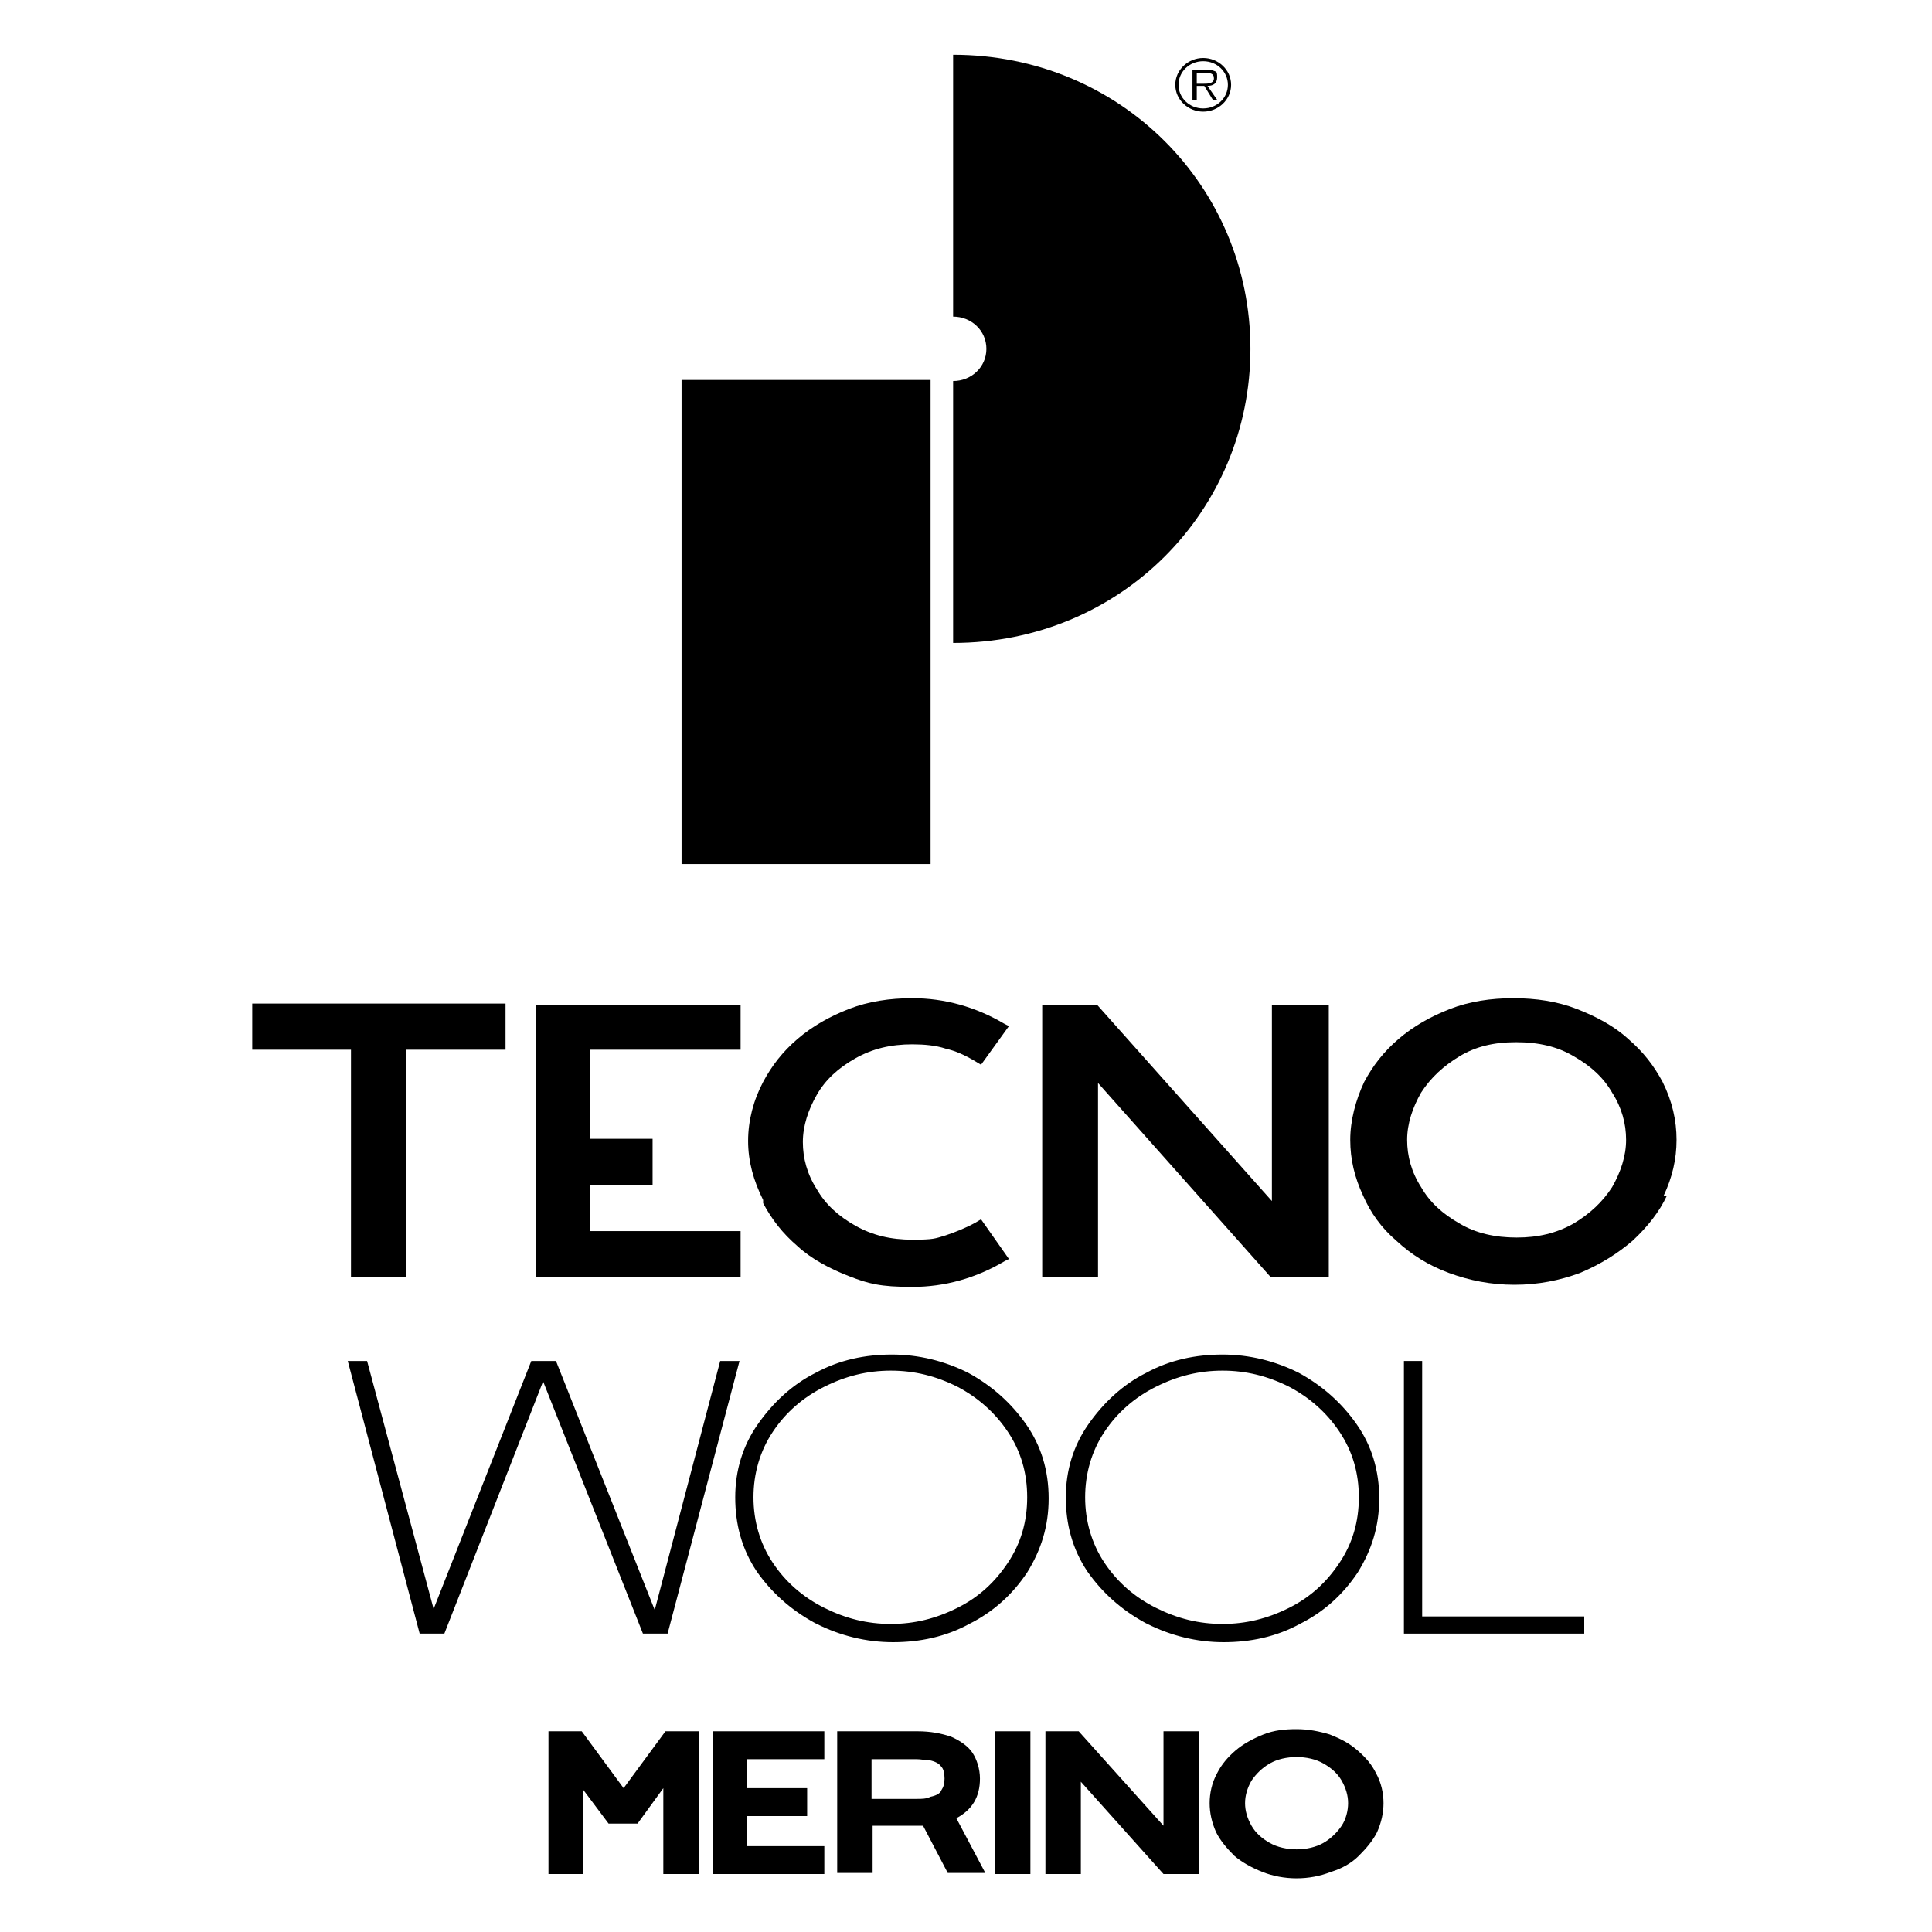 <?xml version="1.0" encoding="UTF-8"?>
<svg id="uuid-20cc3fc4-1297-49e1-a50f-5dad0f9d0f7c" xmlns="http://www.w3.org/2000/svg" width="63.5mm" height="63.5mm" version="1.1" viewBox="0 0 180 180">
  <!-- Generator: Adobe Illustrator 29.4.0, SVG Export Plug-In . SVG Version: 2.1.0 Build 152)  -->
  <defs>
    <style>
      .st0 {
        fill-rule: evenodd;
      }
    </style>
  </defs>
  <path class="st0" d="M111.5,7.8v-1h.8c.4,0,.8,0,.8.5s-.6.5-1,.5h-.5ZM112.5,8c.5,0,.9-.2.9-.8s-.1-.5-.3-.6c-.2-.1-.5-.1-.7-.1h-1.3v2.8h.4v-1.3h.7l.8,1.3h.4l-.9-1.3ZM112.1,10.1c-1.3,0-2.3-1-2.3-2.2s1-2.2,2.3-2.2,2.3,1,2.3,2.2-1,2.2-2.3,2.2M112.1,10.4c1.4,0,2.6-1.1,2.6-2.5s-1.2-2.5-2.6-2.5-2.6,1.1-2.6,2.5,1.2,2.5,2.6,2.5"/>
  <path class="st0" d="M88.8,29.5c1.7,0,3.1,1.3,3.1,3s-1.4,3-3.1,3v24.4c15.6,0,27.7-12.3,27.7-27.4s-12.1-27.4-27.7-27.4v24.4Z"/>
  <rect x="63.5" y="35.4" width="23.2" height="45.1"/>
  <polygon points="37.8 119 32.7 119 32.7 97.8 23.5 97.8 23.5 93.5 47.1 93.5 47.1 97.8 37.8 97.8 37.8 119"/>
  <path d="M71.1,111.8c-.9-1.8-1.4-3.6-1.4-5.5s.5-3.8,1.4-5.5c.8-1.5,1.8-2.8,3.2-4,1.4-1.2,3-2.1,4.8-2.8,1.8-.7,3.8-1,5.9-1,3,0,5.9.8,8.6,2.4l.4.2-2.6,3.6-.5-.3c-1-.6-1.9-1-2.8-1.2-.9-.3-2-.4-3.1-.4-2,0-3.7.4-5.3,1.3-1.6.9-2.8,2-3.6,3.4-.8,1.4-1.3,2.9-1.3,4.4s.4,3,1.3,4.4c.8,1.4,2,2.5,3.6,3.4,1.6.9,3.3,1.3,5.3,1.3s2.1-.1,3.1-.4c.9-.3,1.9-.7,2.8-1.2l.5-.3,2.6,3.7-.4.2c-2.7,1.6-5.6,2.4-8.6,2.4s-4.1-.3-5.9-1c-1.8-.7-3.5-1.6-4.8-2.8-1.4-1.2-2.4-2.5-3.2-4"/>
  <polygon points="102.3 100.9 102.3 119 97.1 119 97.1 93.6 102.2 93.6 118.5 111.9 118.5 93.6 123.8 93.6 123.8 119 118.4 119 102.3 100.9"/>
  <path d="M155.3,111.4c-.7,1.5-1.8,2.9-3.2,4.2-1.4,1.2-3,2.2-4.9,3-1.9.7-3.9,1.1-6.1,1.1s-4.2-.4-6.1-1.1c-1.9-.7-3.5-1.7-4.9-3-1.4-1.2-2.4-2.6-3.1-4.2-.8-1.7-1.2-3.4-1.2-5.2s.5-3.7,1.3-5.4c.8-1.5,1.8-2.8,3.2-4,1.4-1.2,3-2.1,4.8-2.8,1.8-.7,3.8-1,5.9-1s4.1.3,5.9,1c1.8.7,3.5,1.6,4.8,2.8,1.4,1.2,2.4,2.5,3.2,4,.9,1.8,1.3,3.6,1.3,5.4s-.4,3.5-1.2,5.2M141.2,97.1c-2,0-3.7.4-5.2,1.3-1.5.9-2.7,2-3.6,3.4-.8,1.4-1.3,2.9-1.3,4.4s.4,3,1.3,4.4c.8,1.4,2,2.5,3.6,3.4,1.5.9,3.3,1.3,5.3,1.3s3.7-.4,5.3-1.3c1.5-.9,2.7-2,3.6-3.4.8-1.4,1.3-2.9,1.3-4.4s-.4-3-1.3-4.4c-.8-1.4-2-2.5-3.6-3.4-1.5-.9-3.3-1.3-5.3-1.3"/>
  <polygon points="69 97.8 69 93.6 49.9 93.6 49.9 119 69 119 69 114.7 55 114.7 55 110.4 60.8 110.4 60.8 106.1 55 106.1 55 97.8 69 97.8"/>
  <polygon points="32.4 126.8 34.2 126.8 40.4 149.9 49.5 126.8 51.8 126.8 61 150 67.1 126.8 68.9 126.8 62.2 152.2 59.9 152.2 50.6 128.7 41.4 152.2 39.1 152.2 32.4 126.8"/>
  <path d="M75.9,151.2c-2.2-1.2-4-2.8-5.4-4.8-1.4-2.1-2-4.4-2-6.9s.7-4.8,2.1-6.8c1.4-2,3.2-3.7,5.4-4.8,2.2-1.2,4.6-1.7,7.1-1.7s4.9.6,7.1,1.7c2.2,1.2,4,2.8,5.4,4.8,1.4,2,2.1,4.3,2.1,6.9s-.7,4.8-2,6.9c-1.4,2.1-3.2,3.7-5.4,4.8-2.2,1.2-4.6,1.7-7.1,1.7s-4.9-.6-7.1-1.7M89.2,149.8c2-1,3.5-2.4,4.7-4.2,1.2-1.8,1.8-3.8,1.8-6.1s-.6-4.3-1.8-6.1c-1.2-1.8-2.8-3.2-4.7-4.2-2-1-4-1.5-6.2-1.5s-4.2.5-6.2,1.5c-2,1-3.6,2.4-4.8,4.2-1.2,1.8-1.8,3.9-1.8,6.1s.6,4.3,1.8,6.1c1.2,1.8,2.8,3.2,4.8,4.2,2,1,4,1.5,6.2,1.5s4.2-.5,6.2-1.5"/>
  <path d="M106.7,151.2c-2.2-1.2-4-2.8-5.4-4.8-1.4-2.1-2-4.4-2-6.9s.7-4.8,2.1-6.8,3.2-3.7,5.4-4.8c2.2-1.2,4.6-1.7,7.1-1.7s4.9.6,7.1,1.7c2.2,1.2,4,2.8,5.4,4.8,1.4,2,2.1,4.3,2.1,6.9s-.7,4.8-2,6.9c-1.4,2.1-3.2,3.7-5.4,4.8-2.2,1.2-4.6,1.7-7.1,1.7s-4.9-.6-7.1-1.7M120.1,149.8c2-1,3.5-2.4,4.7-4.2,1.2-1.8,1.8-3.8,1.8-6.1s-.6-4.3-1.8-6.1c-1.2-1.8-2.8-3.2-4.7-4.2-2-1-4-1.5-6.2-1.5s-4.2.5-6.2,1.5c-2,1-3.6,2.4-4.8,4.2-1.2,1.8-1.8,3.9-1.8,6.1s.6,4.3,1.8,6.1c1.2,1.8,2.8,3.2,4.8,4.2,2,1,4,1.5,6.2,1.5s4.2-.5,6.2-1.5"/>
  <polygon points="130.8 126.8 132.5 126.8 132.5 150.6 147.6 150.6 147.6 152.2 130.8 152.2 130.8 126.8"/>
  <polygon points="51.1 161.3 54.2 161.3 58.1 166.6 62 161.3 65.1 161.3 65.1 174.6 61.8 174.6 61.8 166.6 59.4 169.9 56.7 169.9 54.3 166.7 54.3 174.6 51.1 174.6 51.1 161.3"/>
  <polygon points="66.4 161.3 76.8 161.3 76.8 163.9 69.6 163.9 69.6 166.6 75.2 166.6 75.2 169.2 69.6 169.2 69.6 172 76.8 172 76.8 174.6 66.4 174.6 66.4 161.3"/>
  <path d="M78,161.3h7.5c1.2,0,2.2.2,3.1.5.9.4,1.6.9,2,1.5s.7,1.5.7,2.4c0,1.7-.7,2.9-2.2,3.7l2.7,5.1h-3.5l-2.3-4.4c-.1,0-.3,0-.5,0h-4.2v4.4h-3.3v-13.3ZM85.4,167.6c.5,0,.9,0,1.3-.2.5-.1.9-.3,1-.6.2-.3.3-.6.3-1.1s-.1-.9-.3-1.1c-.2-.3-.6-.5-1.1-.6-.4,0-.8-.1-1.2-.1h-4.2v3.7h4.2Z"/>
  <rect x="92.7" y="161.3" width="3.3" height="13.3"/>
  <polygon points="97.4 161.3 100.5 161.3 108.4 170.1 108.4 161.3 111.7 161.3 111.7 174.6 108.4 174.6 100.7 166 100.7 174.6 97.4 174.6 97.4 161.3"/>
  <path d="M117.6,174.4c-1-.4-1.9-.9-2.6-1.5-.7-.7-1.3-1.4-1.7-2.2-.4-.9-.6-1.8-.6-2.7s.2-1.9.7-2.8c.4-.8,1-1.5,1.7-2.1.7-.6,1.6-1.1,2.6-1.5,1-.4,2-.5,3.1-.5s2.1.2,3.1.5c1,.4,1.8.8,2.6,1.5s1.3,1.3,1.7,2.1c.5.9.7,1.9.7,2.8s-.2,1.8-.6,2.7c-.4.8-1,1.5-1.7,2.2s-1.6,1.2-2.6,1.5c-1,.4-2.1.6-3.2.6s-2.2-.2-3.2-.6M123.3,171.7c.7-.4,1.3-1,1.7-1.6s.6-1.4.6-2.1-.2-1.4-.6-2.1c-.4-.7-1-1.2-1.7-1.6-.7-.4-1.6-.6-2.5-.6s-1.8.2-2.5.6c-.7.4-1.3,1-1.7,1.6-.4.7-.6,1.4-.6,2.1s.2,1.4.6,2.1c.4.7,1,1.2,1.7,1.6.7.4,1.6.6,2.5.6s1.8-.2,2.5-.6"/>
</svg>